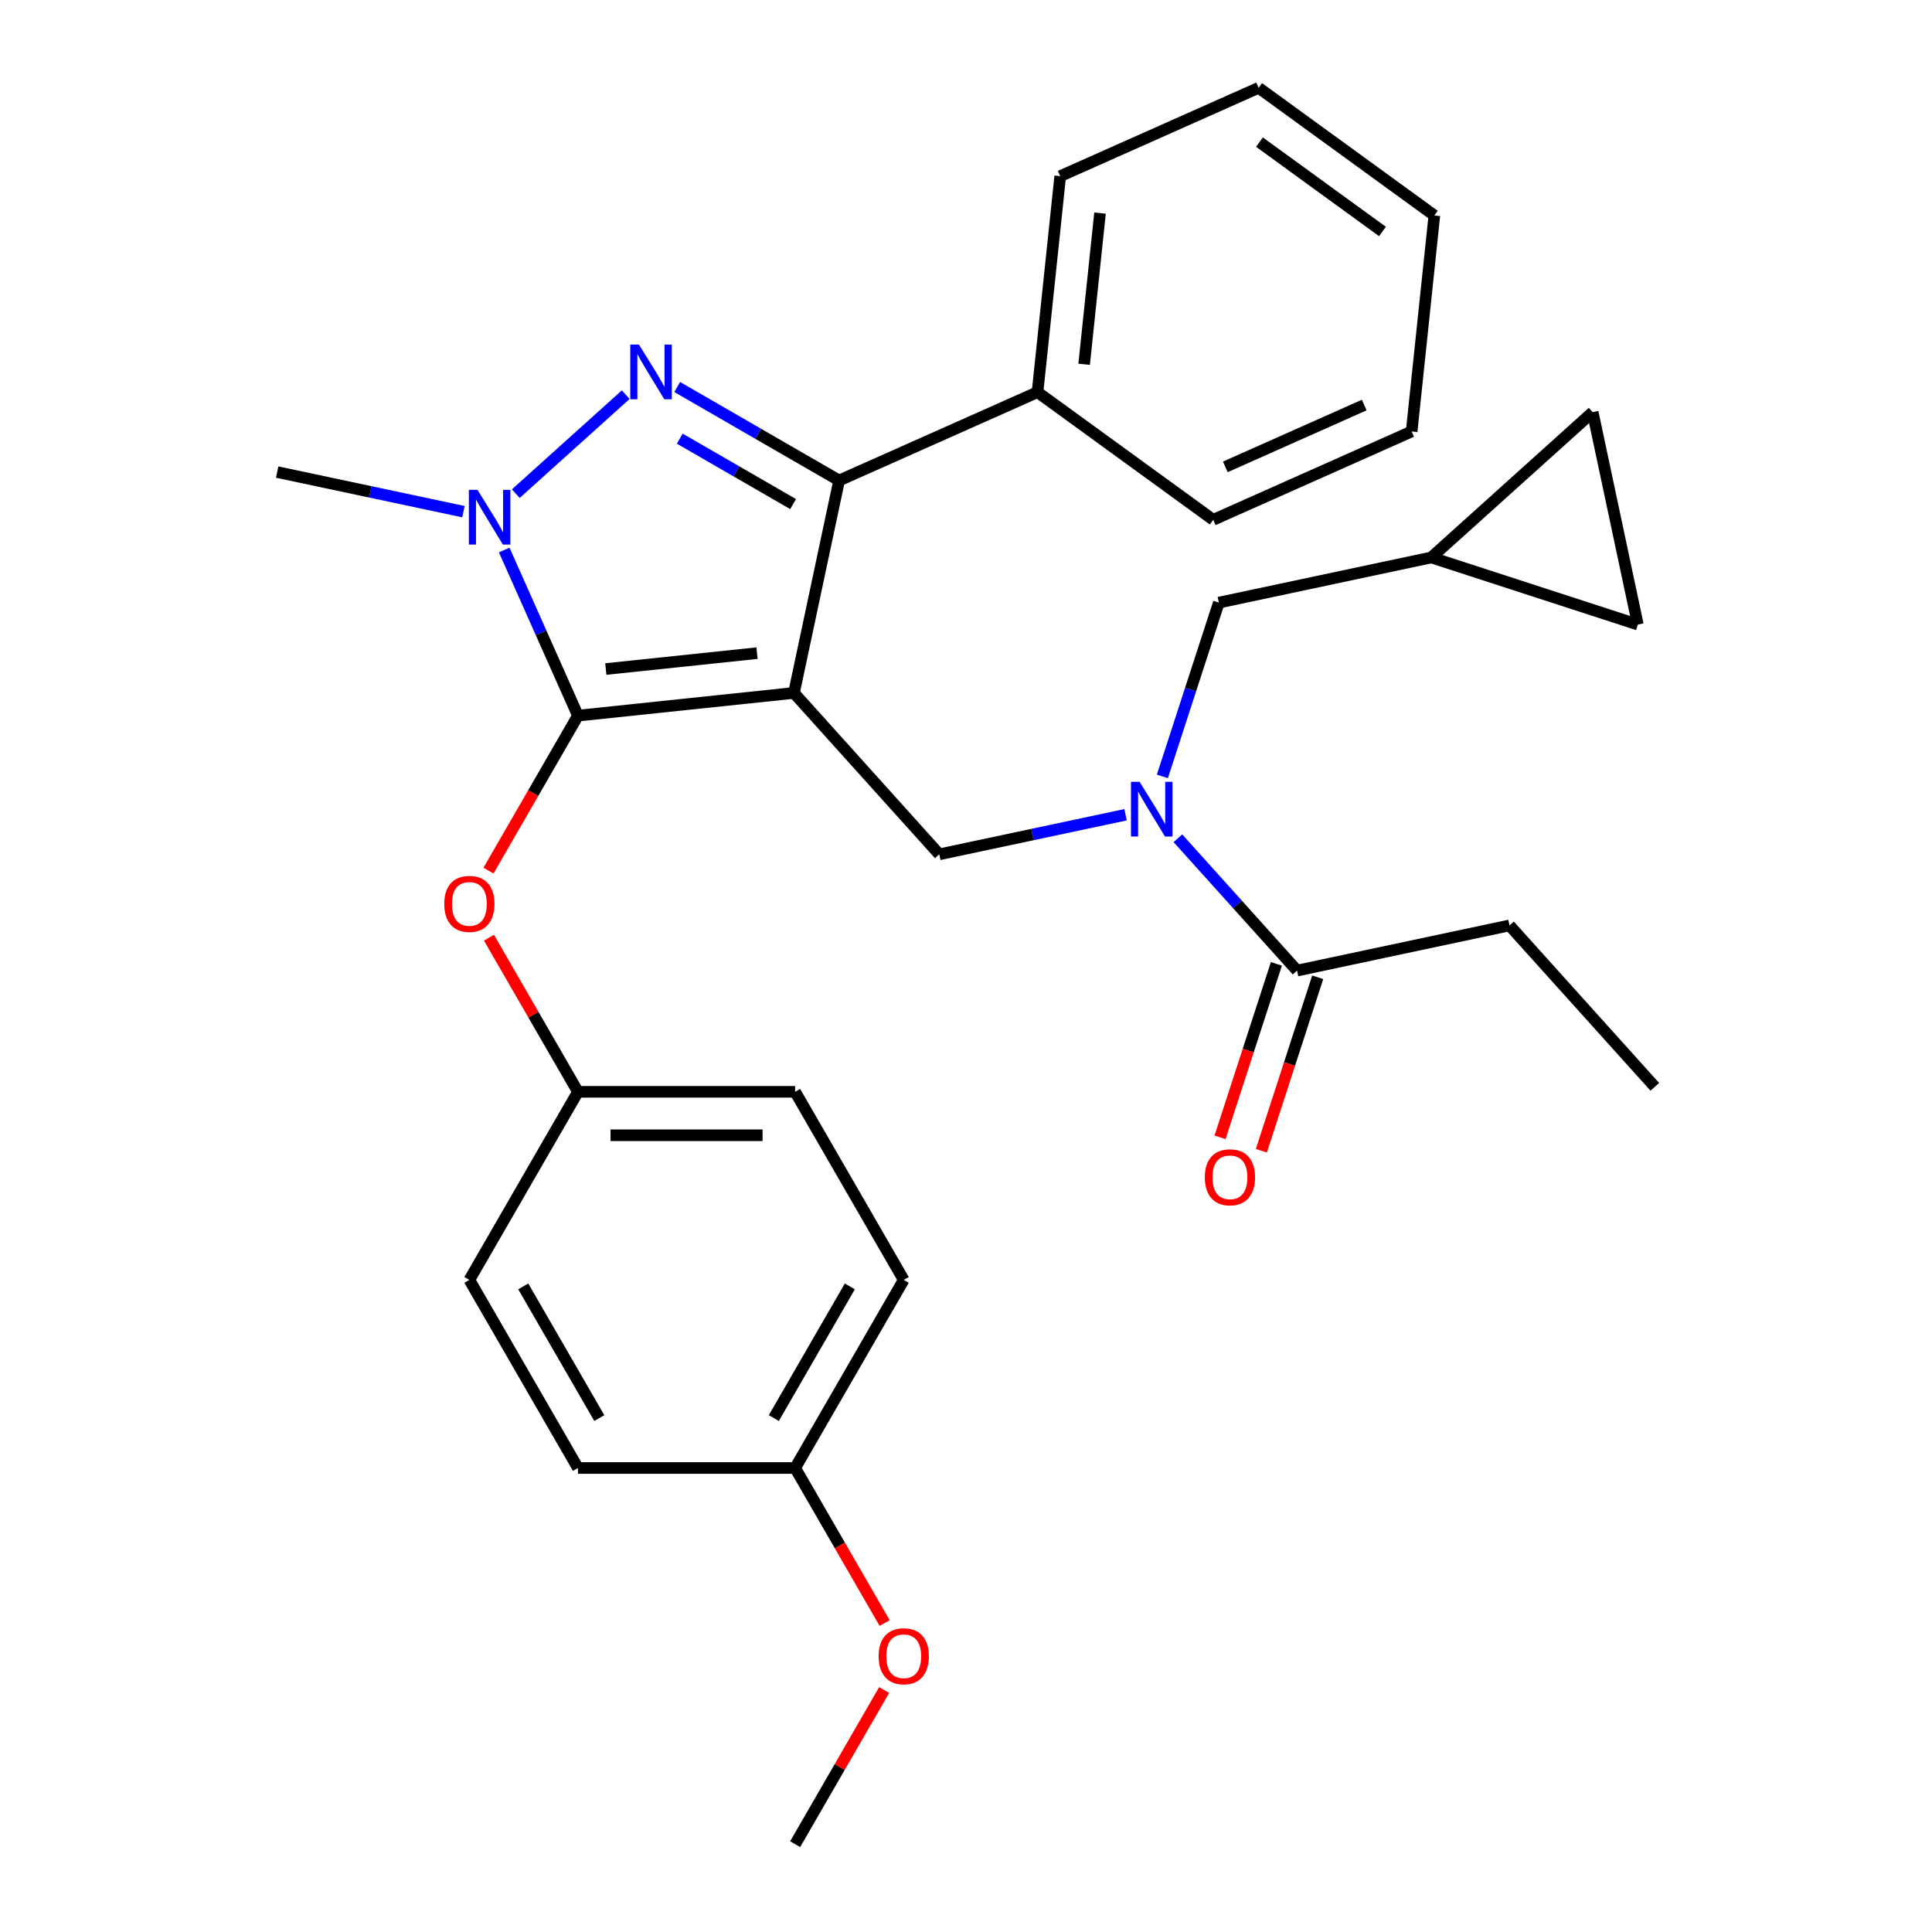 <?xml version='1.0' encoding='iso-8859-1'?>
<svg version='1.1' baseProfile='full'
              xmlns='http://www.w3.org/2000/svg'
                      xmlns:rdkit='http://www.rdkit.org/xml'
                      xmlns:xlink='http://www.w3.org/1999/xlink'
                  xml:space='preserve'
width='1000px' height='1000px' viewBox='0 0 1000 1000'>
<!-- END OF HEADER -->
<rect style='opacity:1.0;fill:#FFFFFF;stroke:none' width='1000' height='1000' x='0' y='0'> </rect>
<path class='bond-0' d='M 781.312,479 L 856.534,562.542' style='fill:none;fill-rule:evenodd;stroke:#000000;stroke-width:6px;stroke-linecap:butt;stroke-linejoin:miter;stroke-opacity:1' />
<path class='bond-1' d='M 781.312,479 L 671.353,502.373' style='fill:none;fill-rule:evenodd;stroke:#000000;stroke-width:6px;stroke-linecap:butt;stroke-linejoin:miter;stroke-opacity:1' />
<path class='bond-2' d='M 582.581,421.712 L 534.376,431.958' style='fill:none;fill-rule:evenodd;stroke:#0000FF;stroke-width:6px;stroke-linecap:butt;stroke-linejoin:miter;stroke-opacity:1' />
<path class='bond-2' d='M 534.376,431.958 L 486.172,442.204' style='fill:none;fill-rule:evenodd;stroke:#000000;stroke-width:6px;stroke-linecap:butt;stroke-linejoin:miter;stroke-opacity:1' />
<path class='bond-3' d='M 609.682,433.881 L 640.517,468.127' style='fill:none;fill-rule:evenodd;stroke:#0000FF;stroke-width:6px;stroke-linecap:butt;stroke-linejoin:miter;stroke-opacity:1' />
<path class='bond-3' d='M 640.517,468.127 L 671.353,502.373' style='fill:none;fill-rule:evenodd;stroke:#000000;stroke-width:6px;stroke-linecap:butt;stroke-linejoin:miter;stroke-opacity:1' />
<path class='bond-4' d='M 601.645,401.861 L 616.258,356.889' style='fill:none;fill-rule:evenodd;stroke:#0000FF;stroke-width:6px;stroke-linecap:butt;stroke-linejoin:miter;stroke-opacity:1' />
<path class='bond-4' d='M 616.258,356.889 L 630.87,311.917' style='fill:none;fill-rule:evenodd;stroke:#000000;stroke-width:6px;stroke-linecap:butt;stroke-linejoin:miter;stroke-opacity:1' />
<path class='bond-5' d='M 660.661,498.899 L 646.075,543.791' style='fill:none;fill-rule:evenodd;stroke:#000000;stroke-width:6px;stroke-linecap:butt;stroke-linejoin:miter;stroke-opacity:1' />
<path class='bond-5' d='M 646.075,543.791 L 631.489,588.683' style='fill:none;fill-rule:evenodd;stroke:#FF0000;stroke-width:6px;stroke-linecap:butt;stroke-linejoin:miter;stroke-opacity:1' />
<path class='bond-5' d='M 682.044,505.847 L 667.458,550.739' style='fill:none;fill-rule:evenodd;stroke:#000000;stroke-width:6px;stroke-linecap:butt;stroke-linejoin:miter;stroke-opacity:1' />
<path class='bond-5' d='M 667.458,550.739 L 652.872,595.631' style='fill:none;fill-rule:evenodd;stroke:#FF0000;stroke-width:6px;stroke-linecap:butt;stroke-linejoin:miter;stroke-opacity:1' />
<path class='bond-6' d='M 486.172,442.204 L 410.95,358.662' style='fill:none;fill-rule:evenodd;stroke:#000000;stroke-width:6px;stroke-linecap:butt;stroke-linejoin:miter;stroke-opacity:1' />
<path class='bond-7' d='M 260.982,284.686 L 280.066,327.55' style='fill:none;fill-rule:evenodd;stroke:#0000FF;stroke-width:6px;stroke-linecap:butt;stroke-linejoin:miter;stroke-opacity:1' />
<path class='bond-7' d='M 280.066,327.55 L 299.15,370.413' style='fill:none;fill-rule:evenodd;stroke:#000000;stroke-width:6px;stroke-linecap:butt;stroke-linejoin:miter;stroke-opacity:1' />
<path class='bond-8' d='M 266.977,255.515 L 323.873,204.285' style='fill:none;fill-rule:evenodd;stroke:#0000FF;stroke-width:6px;stroke-linecap:butt;stroke-linejoin:miter;stroke-opacity:1' />
<path class='bond-9' d='M 239.876,264.836 L 191.671,254.589' style='fill:none;fill-rule:evenodd;stroke:#0000FF;stroke-width:6px;stroke-linecap:butt;stroke-linejoin:miter;stroke-opacity:1' />
<path class='bond-9' d='M 191.671,254.589 L 143.466,244.343' style='fill:none;fill-rule:evenodd;stroke:#000000;stroke-width:6px;stroke-linecap:butt;stroke-linejoin:miter;stroke-opacity:1' />
<path class='bond-10' d='M 299.15,370.413 L 275.991,410.526' style='fill:none;fill-rule:evenodd;stroke:#000000;stroke-width:6px;stroke-linecap:butt;stroke-linejoin:miter;stroke-opacity:1' />
<path class='bond-10' d='M 275.991,410.526 L 252.832,450.638' style='fill:none;fill-rule:evenodd;stroke:#FF0000;stroke-width:6px;stroke-linecap:butt;stroke-linejoin:miter;stroke-opacity:1' />
<path class='bond-11' d='M 299.15,370.413 L 410.95,358.662' style='fill:none;fill-rule:evenodd;stroke:#000000;stroke-width:6px;stroke-linecap:butt;stroke-linejoin:miter;stroke-opacity:1' />
<path class='bond-11' d='M 313.57,346.29 L 391.83,338.065' style='fill:none;fill-rule:evenodd;stroke:#000000;stroke-width:6px;stroke-linecap:butt;stroke-linejoin:miter;stroke-opacity:1' />
<path class='bond-12' d='M 410.95,358.662 L 434.323,248.703' style='fill:none;fill-rule:evenodd;stroke:#000000;stroke-width:6px;stroke-linecap:butt;stroke-linejoin:miter;stroke-opacity:1' />
<path class='bond-13' d='M 434.323,248.703 L 537.021,202.979' style='fill:none;fill-rule:evenodd;stroke:#000000;stroke-width:6px;stroke-linecap:butt;stroke-linejoin:miter;stroke-opacity:1' />
<path class='bond-14' d='M 434.323,248.703 L 392.421,224.51' style='fill:none;fill-rule:evenodd;stroke:#000000;stroke-width:6px;stroke-linecap:butt;stroke-linejoin:miter;stroke-opacity:1' />
<path class='bond-14' d='M 392.421,224.51 L 350.518,200.318' style='fill:none;fill-rule:evenodd;stroke:#0000FF;stroke-width:6px;stroke-linecap:butt;stroke-linejoin:miter;stroke-opacity:1' />
<path class='bond-14' d='M 410.511,260.916 L 381.179,243.981' style='fill:none;fill-rule:evenodd;stroke:#000000;stroke-width:6px;stroke-linecap:butt;stroke-linejoin:miter;stroke-opacity:1' />
<path class='bond-14' d='M 381.179,243.981 L 351.847,227.047' style='fill:none;fill-rule:evenodd;stroke:#0000FF;stroke-width:6px;stroke-linecap:butt;stroke-linejoin:miter;stroke-opacity:1' />
<path class='bond-15' d='M 824.371,213.323 L 847.744,323.283' style='fill:none;fill-rule:evenodd;stroke:#000000;stroke-width:6px;stroke-linecap:butt;stroke-linejoin:miter;stroke-opacity:1' />
<path class='bond-16' d='M 824.371,213.323 L 740.83,288.544' style='fill:none;fill-rule:evenodd;stroke:#000000;stroke-width:6px;stroke-linecap:butt;stroke-linejoin:miter;stroke-opacity:1' />
<path class='bond-17' d='M 847.744,323.283 L 740.83,288.544' style='fill:none;fill-rule:evenodd;stroke:#000000;stroke-width:6px;stroke-linecap:butt;stroke-linejoin:miter;stroke-opacity:1' />
<path class='bond-18' d='M 740.83,288.544 L 630.87,311.917' style='fill:none;fill-rule:evenodd;stroke:#000000;stroke-width:6px;stroke-linecap:butt;stroke-linejoin:miter;stroke-opacity:1' />
<path class='bond-19' d='M 253.086,485.339 L 276.118,525.231' style='fill:none;fill-rule:evenodd;stroke:#FF0000;stroke-width:6px;stroke-linecap:butt;stroke-linejoin:miter;stroke-opacity:1' />
<path class='bond-19' d='M 276.118,525.231 L 299.15,565.124' style='fill:none;fill-rule:evenodd;stroke:#000000;stroke-width:6px;stroke-linecap:butt;stroke-linejoin:miter;stroke-opacity:1' />
<path class='bond-20' d='M 467.774,662.479 L 411.566,759.835' style='fill:none;fill-rule:evenodd;stroke:#000000;stroke-width:6px;stroke-linecap:butt;stroke-linejoin:miter;stroke-opacity:1' />
<path class='bond-20' d='M 439.872,665.841 L 400.526,733.99' style='fill:none;fill-rule:evenodd;stroke:#000000;stroke-width:6px;stroke-linecap:butt;stroke-linejoin:miter;stroke-opacity:1' />
<path class='bond-21' d='M 467.774,662.479 L 411.566,565.124' style='fill:none;fill-rule:evenodd;stroke:#000000;stroke-width:6px;stroke-linecap:butt;stroke-linejoin:miter;stroke-opacity:1' />
<path class='bond-22' d='M 411.566,759.835 L 299.15,759.835' style='fill:none;fill-rule:evenodd;stroke:#000000;stroke-width:6px;stroke-linecap:butt;stroke-linejoin:miter;stroke-opacity:1' />
<path class='bond-23' d='M 411.566,759.835 L 434.725,799.947' style='fill:none;fill-rule:evenodd;stroke:#000000;stroke-width:6px;stroke-linecap:butt;stroke-linejoin:miter;stroke-opacity:1' />
<path class='bond-23' d='M 434.725,799.947 L 457.884,840.06' style='fill:none;fill-rule:evenodd;stroke:#FF0000;stroke-width:6px;stroke-linecap:butt;stroke-linejoin:miter;stroke-opacity:1' />
<path class='bond-24' d='M 299.15,759.835 L 242.942,662.479' style='fill:none;fill-rule:evenodd;stroke:#000000;stroke-width:6px;stroke-linecap:butt;stroke-linejoin:miter;stroke-opacity:1' />
<path class='bond-24' d='M 310.19,733.99 L 270.844,665.841' style='fill:none;fill-rule:evenodd;stroke:#000000;stroke-width:6px;stroke-linecap:butt;stroke-linejoin:miter;stroke-opacity:1' />
<path class='bond-25' d='M 537.021,202.979 L 548.771,91.178' style='fill:none;fill-rule:evenodd;stroke:#000000;stroke-width:6px;stroke-linecap:butt;stroke-linejoin:miter;stroke-opacity:1' />
<path class='bond-25' d='M 561.143,188.559 L 569.369,110.299' style='fill:none;fill-rule:evenodd;stroke:#000000;stroke-width:6px;stroke-linecap:butt;stroke-linejoin:miter;stroke-opacity:1' />
<path class='bond-26' d='M 537.021,202.979 L 627.967,269.056' style='fill:none;fill-rule:evenodd;stroke:#000000;stroke-width:6px;stroke-linecap:butt;stroke-linejoin:miter;stroke-opacity:1' />
<path class='bond-27' d='M 548.771,91.178 L 651.469,45.455' style='fill:none;fill-rule:evenodd;stroke:#000000;stroke-width:6px;stroke-linecap:butt;stroke-linejoin:miter;stroke-opacity:1' />
<path class='bond-28' d='M 651.469,45.455 L 742.415,111.531' style='fill:none;fill-rule:evenodd;stroke:#000000;stroke-width:6px;stroke-linecap:butt;stroke-linejoin:miter;stroke-opacity:1' />
<path class='bond-28' d='M 651.895,73.555 L 715.558,119.809' style='fill:none;fill-rule:evenodd;stroke:#000000;stroke-width:6px;stroke-linecap:butt;stroke-linejoin:miter;stroke-opacity:1' />
<path class='bond-29' d='M 742.415,111.531 L 730.665,223.332' style='fill:none;fill-rule:evenodd;stroke:#000000;stroke-width:6px;stroke-linecap:butt;stroke-linejoin:miter;stroke-opacity:1' />
<path class='bond-30' d='M 730.665,223.332 L 627.967,269.056' style='fill:none;fill-rule:evenodd;stroke:#000000;stroke-width:6px;stroke-linecap:butt;stroke-linejoin:miter;stroke-opacity:1' />
<path class='bond-30' d='M 706.115,209.651 L 634.227,241.657' style='fill:none;fill-rule:evenodd;stroke:#000000;stroke-width:6px;stroke-linecap:butt;stroke-linejoin:miter;stroke-opacity:1' />
<path class='bond-31' d='M 242.942,662.479 L 299.15,565.124' style='fill:none;fill-rule:evenodd;stroke:#000000;stroke-width:6px;stroke-linecap:butt;stroke-linejoin:miter;stroke-opacity:1' />
<path class='bond-32' d='M 299.15,565.124 L 411.566,565.124' style='fill:none;fill-rule:evenodd;stroke:#000000;stroke-width:6px;stroke-linecap:butt;stroke-linejoin:miter;stroke-opacity:1' />
<path class='bond-32' d='M 316.012,587.607 L 394.704,587.607' style='fill:none;fill-rule:evenodd;stroke:#000000;stroke-width:6px;stroke-linecap:butt;stroke-linejoin:miter;stroke-opacity:1' />
<path class='bond-33' d='M 457.63,874.76 L 434.598,914.653' style='fill:none;fill-rule:evenodd;stroke:#FF0000;stroke-width:6px;stroke-linecap:butt;stroke-linejoin:miter;stroke-opacity:1' />
<path class='bond-33' d='M 434.598,914.653 L 411.566,954.545' style='fill:none;fill-rule:evenodd;stroke:#000000;stroke-width:6px;stroke-linecap:butt;stroke-linejoin:miter;stroke-opacity:1' />
<path  class='atom-1' d='M 589.871 404.671
L 599.151 419.671
Q 600.071 421.151, 601.551 423.831
Q 603.031 426.511, 603.111 426.671
L 603.111 404.671
L 606.871 404.671
L 606.871 432.991
L 602.991 432.991
L 593.031 416.591
Q 591.871 414.671, 590.631 412.471
Q 589.431 410.271, 589.071 409.591
L 589.071 432.991
L 585.391 432.991
L 585.391 404.671
L 589.871 404.671
' fill='#0000FF'/>
<path  class='atom-3' d='M 623.614 609.367
Q 623.614 602.567, 626.974 598.767
Q 630.334 594.967, 636.614 594.967
Q 642.894 594.967, 646.254 598.767
Q 649.614 602.567, 649.614 609.367
Q 649.614 616.247, 646.214 620.167
Q 642.814 624.047, 636.614 624.047
Q 630.374 624.047, 626.974 620.167
Q 623.614 616.287, 623.614 609.367
M 636.614 620.847
Q 640.934 620.847, 643.254 617.967
Q 645.614 615.047, 645.614 609.367
Q 645.614 603.807, 643.254 601.007
Q 640.934 598.167, 636.614 598.167
Q 632.294 598.167, 629.934 600.967
Q 627.614 603.767, 627.614 609.367
Q 627.614 615.087, 629.934 617.967
Q 632.294 620.847, 636.614 620.847
' fill='#FF0000'/>
<path  class='atom-6' d='M 247.166 253.556
L 256.446 268.556
Q 257.366 270.036, 258.846 272.716
Q 260.326 275.396, 260.406 275.556
L 260.406 253.556
L 264.166 253.556
L 264.166 281.876
L 260.286 281.876
L 250.326 265.476
Q 249.166 263.556, 247.926 261.356
Q 246.726 259.156, 246.366 258.476
L 246.366 281.876
L 242.686 281.876
L 242.686 253.556
L 247.166 253.556
' fill='#0000FF'/>
<path  class='atom-10' d='M 330.708 178.335
L 339.988 193.335
Q 340.908 194.815, 342.388 197.495
Q 343.868 200.175, 343.948 200.335
L 343.948 178.335
L 347.708 178.335
L 347.708 206.655
L 343.828 206.655
L 333.868 190.255
Q 332.708 188.335, 331.468 186.135
Q 330.268 183.935, 329.908 183.255
L 329.908 206.655
L 326.228 206.655
L 326.228 178.335
L 330.708 178.335
' fill='#0000FF'/>
<path  class='atom-15' d='M 229.942 467.849
Q 229.942 461.049, 233.302 457.249
Q 236.662 453.449, 242.942 453.449
Q 249.222 453.449, 252.582 457.249
Q 255.942 461.049, 255.942 467.849
Q 255.942 474.729, 252.542 478.649
Q 249.142 482.529, 242.942 482.529
Q 236.702 482.529, 233.302 478.649
Q 229.942 474.769, 229.942 467.849
M 242.942 479.329
Q 247.262 479.329, 249.582 476.449
Q 251.942 473.529, 251.942 467.849
Q 251.942 462.289, 249.582 459.489
Q 247.262 456.649, 242.942 456.649
Q 238.622 456.649, 236.262 459.449
Q 233.942 462.249, 233.942 467.849
Q 233.942 473.569, 236.262 476.449
Q 238.622 479.329, 242.942 479.329
' fill='#FF0000'/>
<path  class='atom-29' d='M 454.774 857.27
Q 454.774 850.47, 458.134 846.67
Q 461.494 842.87, 467.774 842.87
Q 474.054 842.87, 477.414 846.67
Q 480.774 850.47, 480.774 857.27
Q 480.774 864.15, 477.374 868.07
Q 473.974 871.95, 467.774 871.95
Q 461.534 871.95, 458.134 868.07
Q 454.774 864.19, 454.774 857.27
M 467.774 868.75
Q 472.094 868.75, 474.414 865.87
Q 476.774 862.95, 476.774 857.27
Q 476.774 851.71, 474.414 848.91
Q 472.094 846.07, 467.774 846.07
Q 463.454 846.07, 461.094 848.87
Q 458.774 851.67, 458.774 857.27
Q 458.774 862.99, 461.094 865.87
Q 463.454 868.75, 467.774 868.75
' fill='#FF0000'/>
</svg>
